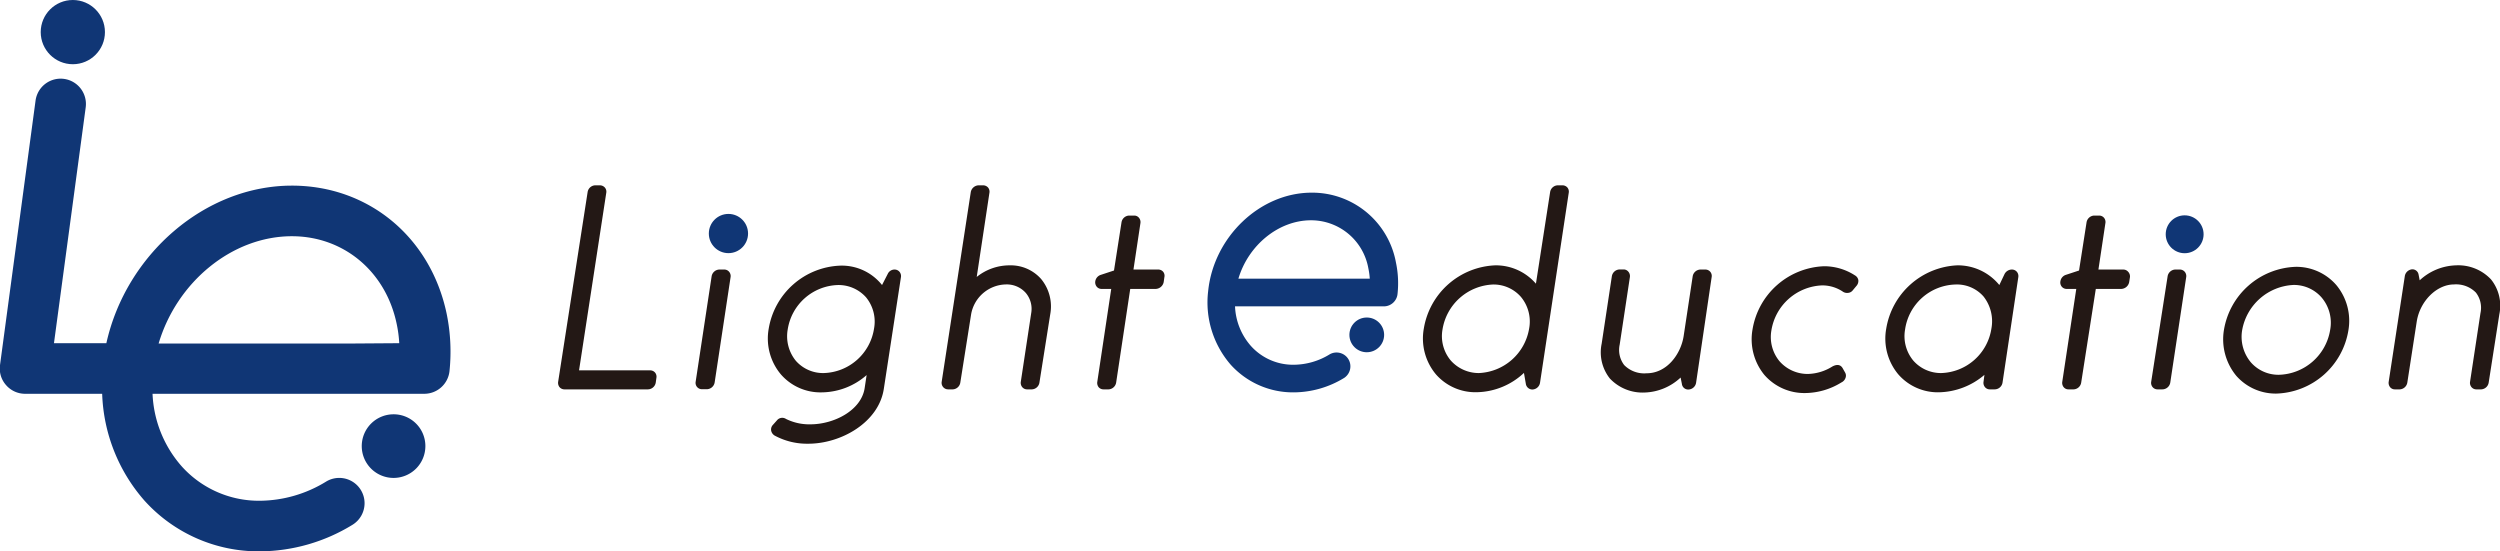 <svg xmlns="http://www.w3.org/2000/svg" viewBox="0 0 334 73.66"><defs><style>.cls-1{fill:#231815;}.cls-2{fill:#103675;}</style></defs><g id="レイヤー_2" data-name="レイヤー 2"><g id="layout"><path class="cls-1" d="M87.51,49.77a.86.86,0,0,0-.67-.29H77.36L81,25.74a.83.83,0,0,0-.19-.68.88.88,0,0,0-.67-.3h-.63a1.06,1.06,0,0,0-1,.88L74.57,51a.93.93,0,0,0,.19.73.87.87,0,0,0,.67.29H86.55a1.08,1.08,0,0,0,1.06-.92l.09-.64A.86.86,0,0,0,87.51,49.77Z"/><path class="cls-1" d="M97.41,36.31a.84.84,0,0,0-.66-.3h-.63a1.08,1.08,0,0,0-1.05.93L92.94,51a.85.85,0,0,0,.86,1h.62a1.08,1.08,0,0,0,1.06-.92L97.61,37A.89.89,0,0,0,97.41,36.31Z"/><path class="cls-1" d="M120.17,36.31a.86.86,0,0,0-.66-.3,1,1,0,0,0-.91.59l-.76,1.48a6.87,6.87,0,0,0-5.6-2.59,10.08,10.08,0,0,0-9.54,8.42,7.45,7.45,0,0,0,1.62,6.1,7,7,0,0,0,5.46,2.41,9.2,9.2,0,0,0,6-2.31l-.26,1.73c-.45,3-4.11,4.85-7.25,4.85a7,7,0,0,1-3.26-.72.91.91,0,0,0-1.21.19l-.58.65a.9.9,0,0,0-.2.68,1,1,0,0,0,.47.7A9.1,9.1,0,0,0,108,59.28c4.32,0,9.4-2.81,10.08-7.34L120.37,37A.89.89,0,0,0,120.17,36.31Zm-3.4,7.6a7,7,0,0,1-6.7,5.93,4.84,4.84,0,0,1-3.74-1.63,5.19,5.19,0,0,1-1.09-4.2,7,7,0,0,1,6.7-5.93,4.92,4.92,0,0,1,3.77,1.65A5.12,5.12,0,0,1,116.77,43.91Z"/><path class="cls-1" d="M139.09,37.27a5.41,5.41,0,0,0-4.19-1.82A7,7,0,0,0,130.49,37l1.7-11.26a.86.86,0,0,0-.19-.69.88.88,0,0,0-.68-.29h-.62a1.11,1.11,0,0,0-1,.88L125.81,51a.88.88,0,0,0,.2.72.87.87,0,0,0,.66.3h.63a1.07,1.07,0,0,0,1-.92L129.74,42A4.82,4.82,0,0,1,134.41,38a3.39,3.39,0,0,1,2.64,1.14,3.3,3.3,0,0,1,.72,2.69L136.38,51a.9.9,0,0,0,.2.73.83.83,0,0,0,.66.29h.63a1.07,1.07,0,0,0,1-.92L140.31,42A5.76,5.76,0,0,0,139.09,37.27Z"/><path class="cls-1" d="M155.4,36.31a.86.86,0,0,0-.67-.3h-3.3l.93-6.19a.9.9,0,0,0-.2-.73.81.81,0,0,0-.62-.29h-.71a1.07,1.07,0,0,0-1,.93l-1,6.41-1.76.58a1.07,1.07,0,0,0-.74.86.91.91,0,0,0,.2.73.83.83,0,0,0,.66.29h1.27L146.6,51a.91.91,0,0,0,.19.74.84.84,0,0,0,.63.28h.7a1.08,1.08,0,0,0,1-.92L151,38.6h3.41a1.13,1.13,0,0,0,1.06-.92l.09-.64A.85.85,0,0,0,155.4,36.31Z"/><path class="cls-1" d="M209.4,25.05a.87.87,0,0,0-.67-.29h-.63a1.06,1.06,0,0,0-1,.88L205.2,37.9a7.07,7.07,0,0,0-5.44-2.45,10.09,10.09,0,0,0-9.54,8.46A7.46,7.46,0,0,0,191.83,50a7,7,0,0,0,5.46,2.4,9.44,9.44,0,0,0,6.31-2.58l.25,1.45a.89.89,0,0,0,.85.77,1.07,1.07,0,0,0,1.05-.92l3.84-25.4A.86.86,0,0,0,209.4,25.05Zm-5.11,18.86a7.11,7.11,0,0,1-6.71,5.93,5,5,0,0,1-3.76-1.68,5.07,5.07,0,0,1-1.1-4.15,7.14,7.14,0,0,1,6.75-6,4.85,4.85,0,0,1,3.73,1.66A5.14,5.14,0,0,1,204.29,43.91Z"/><path class="cls-1" d="M228.49,36.31a.86.86,0,0,0-.67-.3h-.62a1.08,1.08,0,0,0-1.06.93l-1.2,7.93c-.36,2.41-2.22,5-4.95,5a3.75,3.75,0,0,1-3-1.1,3.33,3.33,0,0,1-.6-2.73l1.36-9a.91.91,0,0,0-.2-.74A.83.83,0,0,0,217,36h-.66a1.08,1.08,0,0,0-1,.93l-1.36,9a5.62,5.62,0,0,0,1.1,4.64,6,6,0,0,0,4.67,1.87,7.35,7.35,0,0,0,4.78-2l.17.85a.84.84,0,0,0,.85.75,1.07,1.07,0,0,0,1.05-.92L228.68,37A.85.85,0,0,0,228.49,36.31Z"/><path class="cls-1" d="M247.82,36.79a7.57,7.57,0,0,0-4.14-1.22A10.08,10.08,0,0,0,234.14,44a7.51,7.51,0,0,0,1.59,6.1,7.08,7.08,0,0,0,5.49,2.41A9.33,9.33,0,0,0,246,51.1a1.06,1.06,0,0,0,.58-.67.83.83,0,0,0-.08-.67l-.34-.6c-.16-.26-.53-.63-1.35-.2a6.44,6.44,0,0,1-3.29,1,5,5,0,0,1-3.77-1.69,5.08,5.08,0,0,1-1.09-4.14,7.15,7.15,0,0,1,6.75-6,4.9,4.9,0,0,1,2.76.81,1,1,0,0,0,.71.19.88.88,0,0,0,.63-.32l.55-.66a1,1,0,0,0,.21-.75A.91.91,0,0,0,247.82,36.79Z"/><path class="cls-1" d="M269.45,36.31a.86.86,0,0,0-.66-.3,1.11,1.11,0,0,0-1,.64l-.68,1.43a7.15,7.15,0,0,0-5.63-2.63A10.09,10.09,0,0,0,252,43.91,7.45,7.45,0,0,0,253.6,50a7,7,0,0,0,5.46,2.41,9.64,9.64,0,0,0,6.06-2.33L265,51a.9.9,0,0,0,.2.73.83.83,0,0,0,.66.29h.63a1.07,1.07,0,0,0,1.05-.92L269.65,37A.89.89,0,0,0,269.45,36.31Zm-3.4,7.6a7,7,0,0,1-6.7,5.93,4.9,4.9,0,0,1-3.73-1.66,5.11,5.11,0,0,1-1.1-4.17,7,7,0,0,1,6.71-6A4.73,4.73,0,0,1,265,39.61,5.35,5.35,0,0,1,266.05,43.91Z"/><path class="cls-1" d="M284.32,36.31a.86.86,0,0,0-.66-.3h-3.31l.93-6.19a.89.89,0,0,0-.19-.73.85.85,0,0,0-.63-.29h-.7a1.08,1.08,0,0,0-1,.93l-1,6.41-1.76.58a1.07,1.07,0,0,0-.73.86.87.87,0,0,0,.19.73.85.85,0,0,0,.66.29h1.27L275.52,51a.91.91,0,0,0,.2.74.8.8,0,0,0,.62.28h.71a1.07,1.07,0,0,0,1-.92L280,38.6h3.41a1.12,1.12,0,0,0,1.05-.92l.1-.64A.89.89,0,0,0,284.32,36.31Z"/><path class="cls-1" d="M291.88,36.31a.86.86,0,0,0-.66-.3h-.63a1.08,1.08,0,0,0-1,.93L287.4,51a.89.89,0,0,0,.2.73.85.85,0,0,0,.66.29h.63a1.08,1.08,0,0,0,1.06-.92L292.08,37A.89.89,0,0,0,291.88,36.31Z"/><path class="cls-1" d="M312.12,38.07a7.06,7.06,0,0,0-5.46-2.42,10.08,10.08,0,0,0-9.54,8.42,7.66,7.66,0,0,0,1.65,6.14,7,7,0,0,0,5.43,2.37,10.07,10.07,0,0,0,9.54-8.41A7.48,7.48,0,0,0,312.12,38.07Zm-.81,6a7.13,7.13,0,0,1-6.84,6,4.89,4.89,0,0,1-3.77-1.68,5.31,5.31,0,0,1-1.15-4.27,7.32,7.32,0,0,1,6.84-6.05,4.89,4.89,0,0,1,3.78,1.68A5.21,5.21,0,0,1,311.31,44.07Z"/><path class="cls-1" d="M332.8,37.33a6,6,0,0,0-4.66-1.88,7.42,7.42,0,0,0-4.87,2l-.15-.78a.84.84,0,0,0-.84-.69,1.08,1.08,0,0,0-1,.93L319.13,51a.92.92,0,0,0,.2.74.8.8,0,0,0,.62.28h.67a1.08,1.08,0,0,0,1-.92L322.87,43c.41-2.74,2.65-5,5-5a3.7,3.7,0,0,1,2.91,1.09,3.32,3.32,0,0,1,.61,2.74L330,51a.89.89,0,0,0,.2.73.83.83,0,0,0,.66.29h.63a1.07,1.07,0,0,0,1-.92L333.91,42A5.6,5.6,0,0,0,332.8,37.33Z"/><circle class="cls-2" cx="182.6" cy="44.74" r="2.32"/><path class="cls-2" d="M172.85,52.42a11.2,11.2,0,0,1-8.44-3.71,12.7,12.7,0,0,1-3-9.82c.74-7.25,6.94-13.15,13.82-13.15a11.37,11.37,0,0,1,11.27,9.34,13.31,13.31,0,0,1,.21,4.19,1.84,1.84,0,0,1-1.83,1.66H165a8.51,8.51,0,0,0,2.14,5.31,7.56,7.56,0,0,0,5.7,2.49,9.25,9.25,0,0,0,4.82-1.4,1.85,1.85,0,0,1,1.92,3.16A13,13,0,0,1,172.85,52.42Zm-7.4-15.19H183a9.12,9.12,0,0,0-.19-1.39,7.77,7.77,0,0,0-7.66-6.41C170.8,29.43,166.77,32.78,165.45,37.23Z"/><circle class="cls-2" cx="291.87" cy="31.3" r="2.53"/><circle class="cls-2" cx="97.32" cy="31.2" r="2.62"/><circle class="cls-2" cx="9.73" cy="4.29" r="4.29"/><path class="cls-2" d="M59.67,41.9C57.52,31.67,49.22,24.8,39,24.8c-11.62,0-22.16,9.2-24.79,21.05h-7l4.24-31.51a3.38,3.38,0,1,0-6.7-.9L0,48.78a3.34,3.34,0,0,0,.81,2.67,3.36,3.36,0,0,0,2.54,1.16H13.65a22.76,22.76,0,0,0,5.64,14.26,20.53,20.53,0,0,0,15.45,6.79,23.92,23.92,0,0,0,12.34-3.54,3.38,3.38,0,0,0-3.51-5.78,17.12,17.12,0,0,1-8.83,2.56A13.86,13.86,0,0,1,24.3,62.33a15.62,15.62,0,0,1-3.92-9.72H56.69a3.39,3.39,0,0,0,3.36-3A25.14,25.14,0,0,0,59.67,41.9Zm-13.36,4H21.19C23.62,37.69,31,31.56,39,31.56c6.91,0,12.55,4.71,14,11.73a16.76,16.76,0,0,1,.34,2.56Z"/><path class="cls-2" d="M52.58,55.35a4.25,4.25,0,1,0,4.25,4.24A4.24,4.24,0,0,0,52.58,55.35Z"/></g></g></svg>